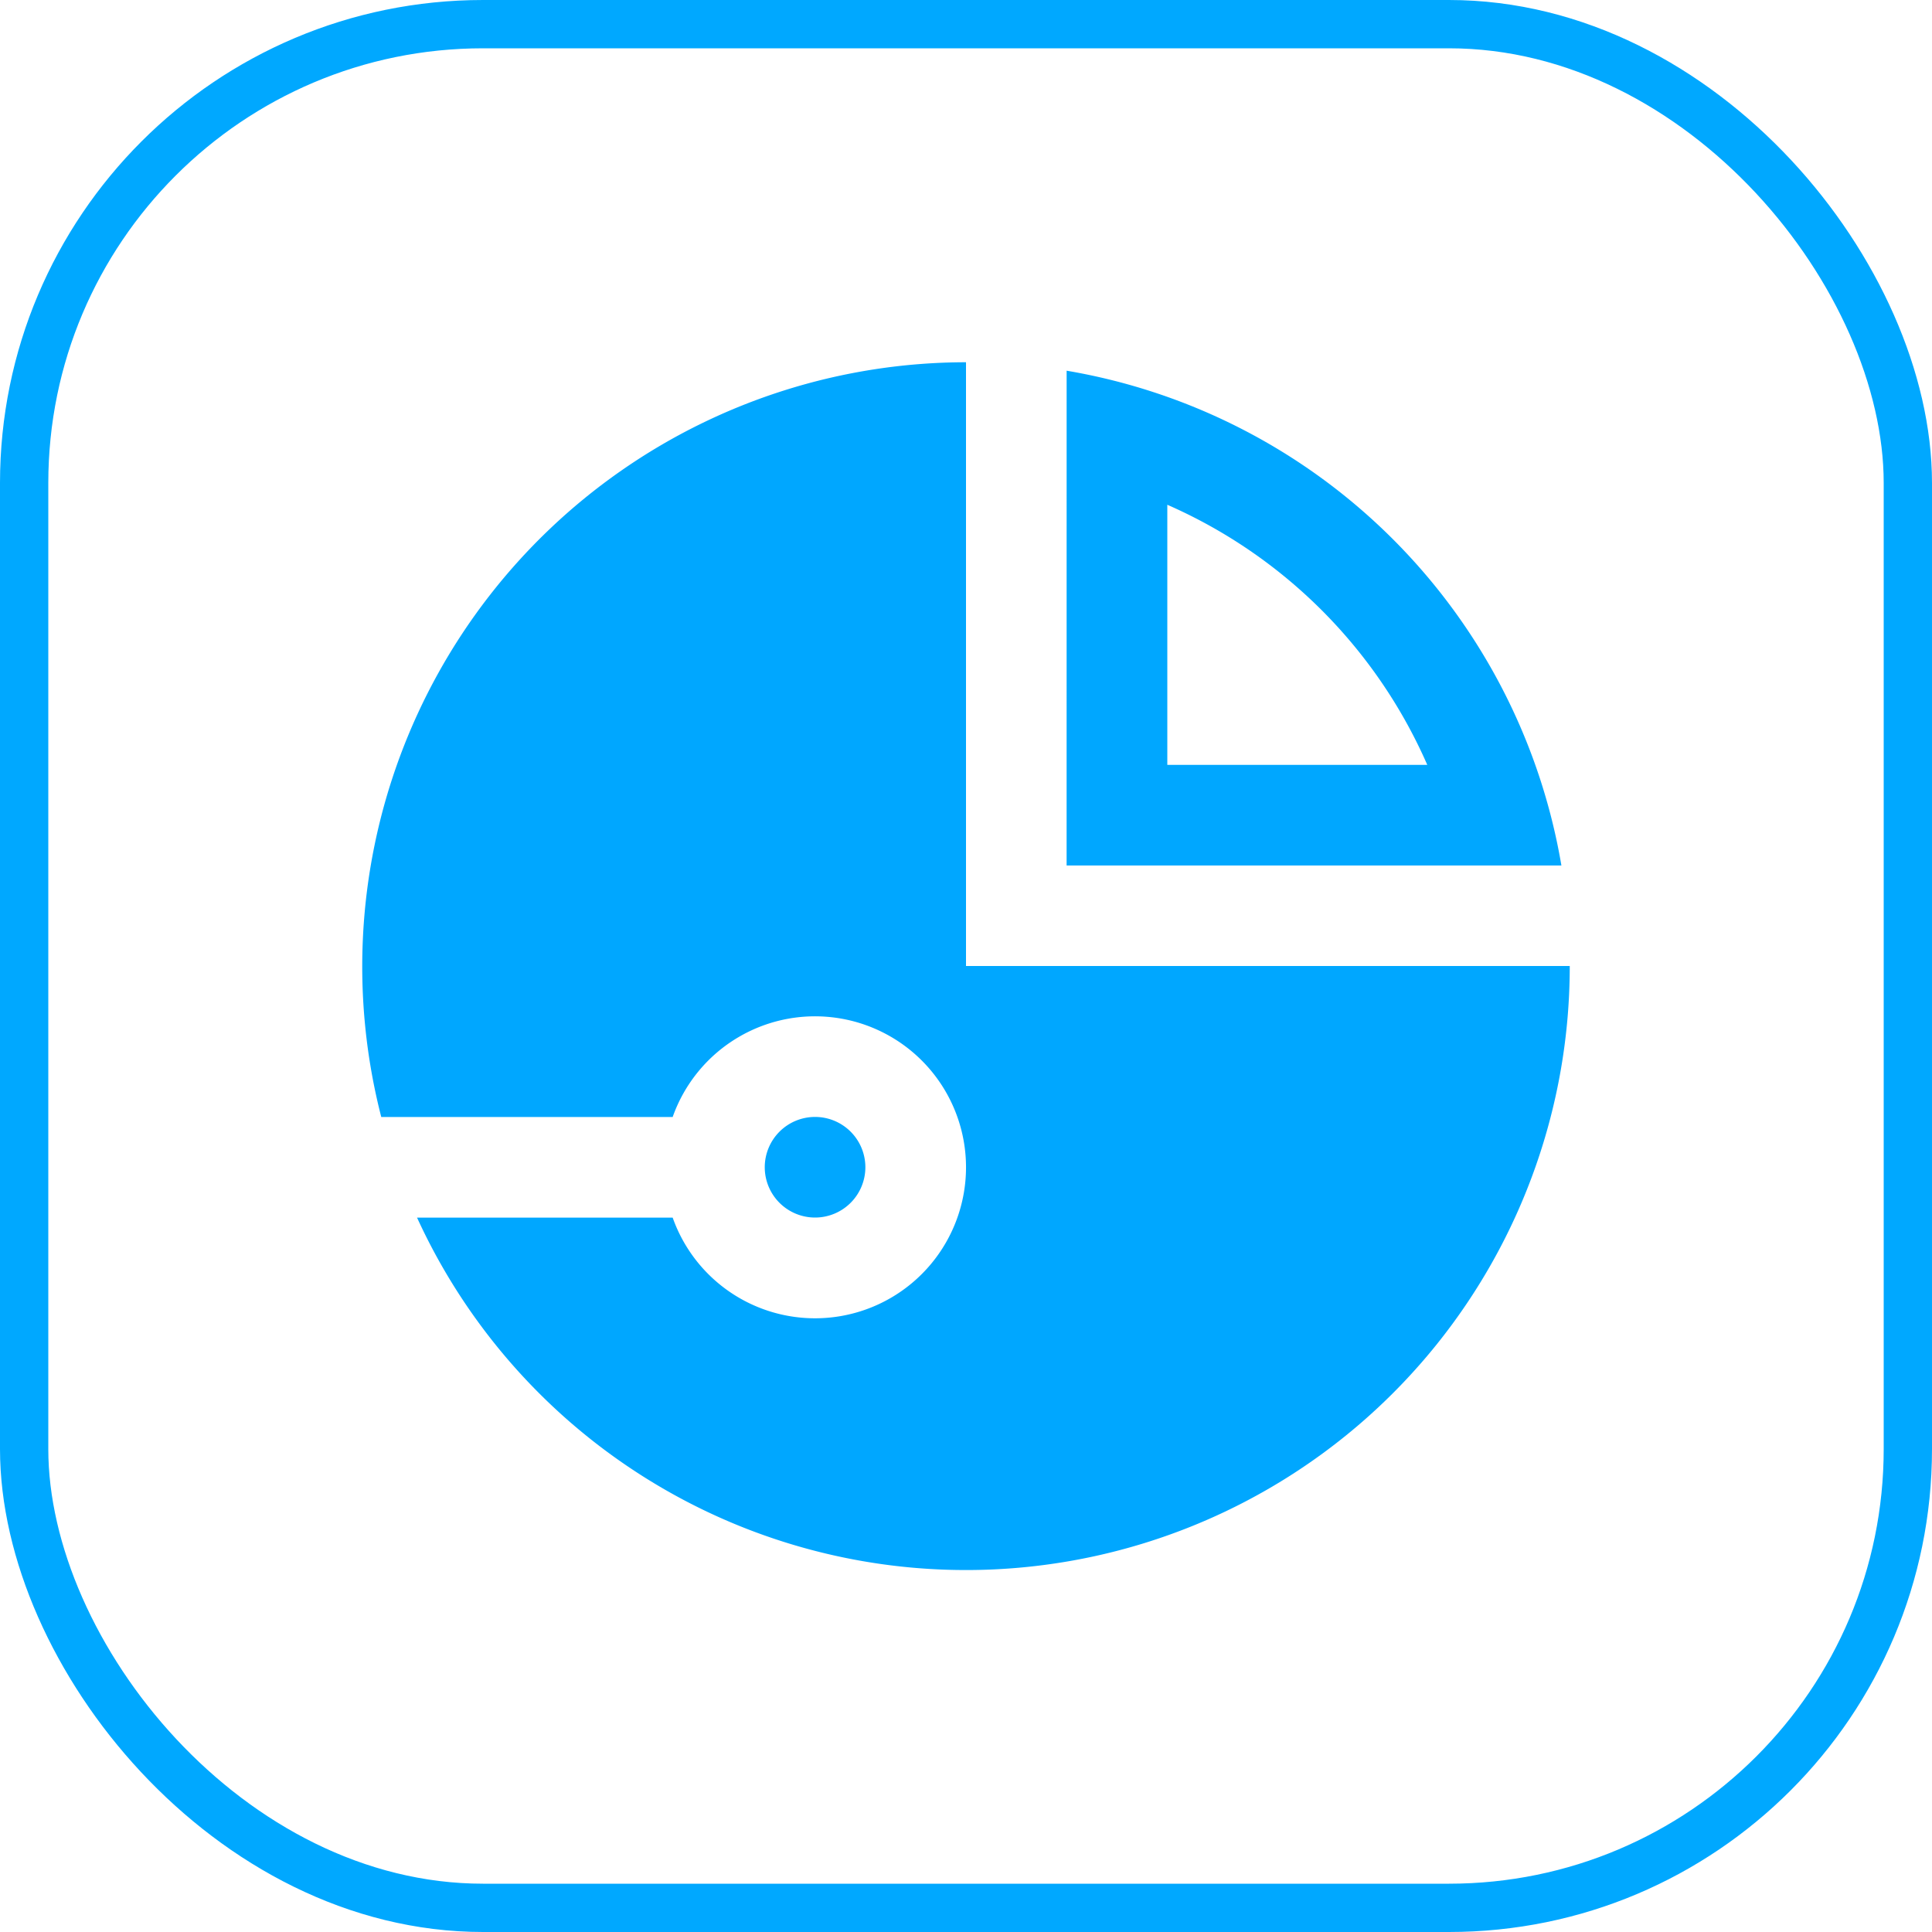 <svg xmlns="http://www.w3.org/2000/svg" width="80" height="80" viewBox="0 0 80 80">
  <g id="车厢容积" transform="translate(-240 -1990)">
    <g id="矩形_21" data-name="矩形 21" transform="translate(240 1990)" fill="none" stroke="#00a8ff" stroke-width="2">
      <rect width="80" height="80" rx="20" stroke="none"/>
      <rect x="1" y="1" width="78" height="78" rx="19" fill="none"/>
    </g>
    <path id="路径_120" data-name="路径 120" d="M127.4,102.4v25h25a25,25,0,0,1-47.731,10.419h10.585a6.252,6.252,0,1,0,0-4.167H103.187A25.024,25.024,0,0,1,127.4,102.4Zm-6.25,31.25a2.083,2.083,0,1,1-2.083,2.083A2.083,2.083,0,0,1,121.15,133.65Zm10.417-30.9a25.021,25.021,0,0,1,20.487,20.487H131.566Zm4.169,5.556,0,10.765H146.5A20.91,20.91,0,0,0,135.733,108.3Z" transform="translate(152.6 1902.6)" fill="#00a7ff"/>
  </g>
</svg>
